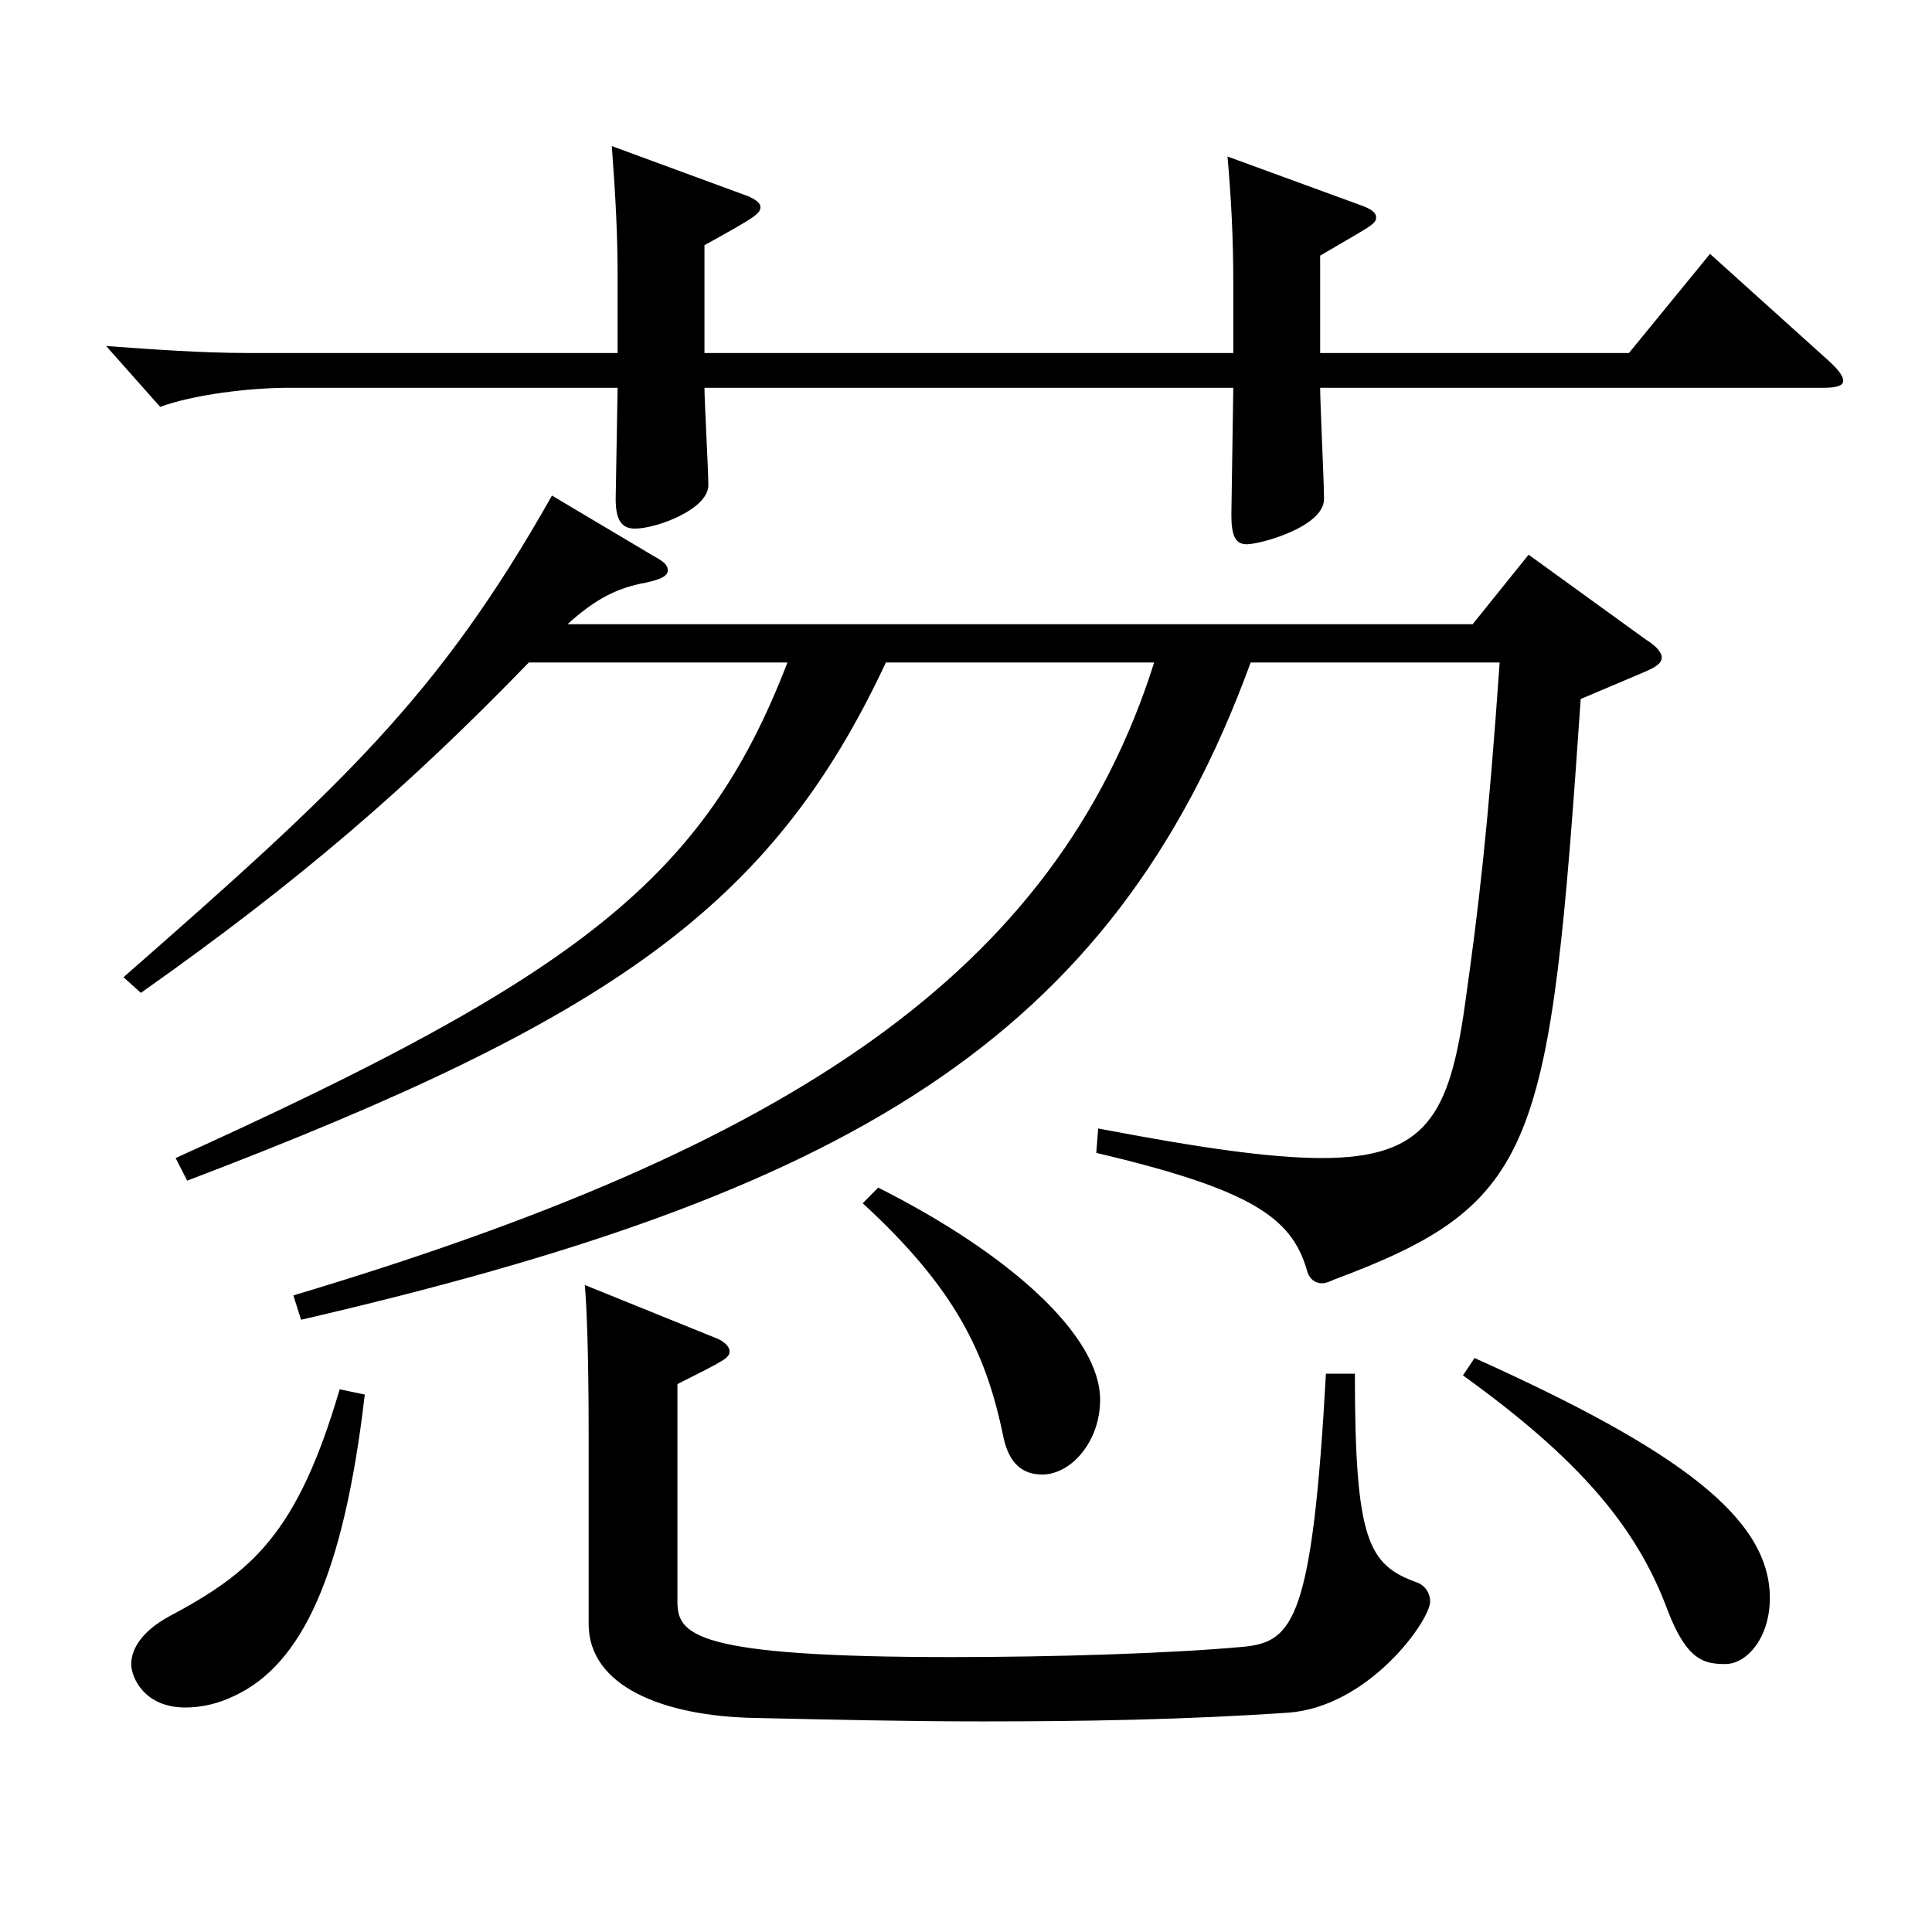 <?xml version="1.0" encoding="utf-8"?>
<!-- Generator: Adobe Illustrator 16.0.0, SVG Export Plug-In . SVG Version: 6.00 Build 0)  -->
<!DOCTYPE svg PUBLIC "-//W3C//DTD SVG 1.1//EN" "http://www.w3.org/Graphics/SVG/1.1/DTD/svg11.dtd">
<svg version="1.1" id="图层_1" xmlns="http://www.w3.org/2000/svg" xmlns:xlink="http://www.w3.org/1999/xlink" x="0px" y="0px"
	 width="1000px" height="1000px" viewBox="0 0 1000 1000" enable-background="new 0 0 1000 1000" xml:space="preserve">
<path d="M638.353,182.709v-36c0-22.5-0.999-43.2-2.997-65.699l68.931,25.199c4.995,1.8,7.992,3.601,7.992,6.3
	c0,3.601-2.997,4.5-28.971,19.8v50.4h159.839l41.957-51.3l60.938,54.899c4.995,4.5,7.992,8.1,7.992,10.8s-3.996,3.601-9.989,3.601
	H683.308c0,8.1,1.998,48.6,1.998,57.6c0,14.399-32.967,23.399-39.96,23.399c-5.994,0-7.992-4.5-7.992-15.3l0.999-65.699H364.629
	c0,7.199,1.998,42.299,1.998,50.399c0,12.6-26.974,22.5-37.962,22.5c-6.993,0-9.99-4.5-9.99-15.3l0.999-57.6H149.845
	c-20.979,0-49.949,3.6-66.932,9.899l-27.973-31.5c24.976,1.8,49.95,3.601,72.927,3.601h191.807v-38.7
	c0-22.5-0.999-41.399-2.997-68.399l70.929,26.1c3.996,1.8,5.994,3.601,5.994,5.4c0,3.6-2.997,5.399-28.971,19.8v55.8H638.353z
	 M273.721,342.907c-61.938,63.899-117.882,112.5-200.798,170.999l-8.991-8.1c112.887-99,162.836-144.899,221.776-249.299
	l52.947,31.5c4.994,2.7,6.992,4.5,6.992,7.2s-2.997,4.5-10.988,6.3c-14.985,2.7-25.975,8.1-40.959,21.6h468.527l28.971-35.999
	l60.938,44.1c5.994,3.6,7.992,7.199,7.992,9c0,2.699-1.998,4.499-7.992,7.199l-33.966,14.4
	C802.188,594.906,796.193,622.806,690.3,662.405c-1.997,0.9-3.995,1.8-5.993,1.8c-3.996,0-6.993-2.7-7.992-7.199
	c-7.992-27-28.971-41.4-108.891-60.3l0.999-12.601c51.948,9.9,88.911,15.301,115.884,15.301c53.945,0,65.934-22.5,73.925-79.2
	c6.993-49.499,11.988-90.899,17.982-177.299h-128.87c-71.928,197.099-211.787,275.398-491.505,340.198l-3.996-12.601
	c255.742-76.499,394.603-166.498,445.551-327.598H458.534c-58.94,125.999-141.857,184.499-361.636,268.198l-5.994-11.699
	c208.79-94.5,273.725-144.899,316.681-256.499H273.721z M188.806,721.805c-10.988,94.5-32.967,139.499-66.933,155.699
	c-8.99,4.5-17.981,6.3-25.974,6.3c-20.979,0-27.972-15.3-27.972-22.5c0-8.1,5.994-17.1,18.98-24.3
	c43.956-23.399,66.933-43.199,88.911-117.899L188.806,721.805z M304.689,742.505c0-41.399-0.999-66.6-1.998-77.399l68.93,27.899
	c3.996,1.8,5.994,4.5,5.994,6.3c0,3.601-1.998,4.5-26.973,17.101v112.499c0,17.1,7.992,28.8,141.857,28.8
	c51.947,0,112.886-1.8,151.847-5.4c24.975-2.699,34.965-14.399,41.958-141.299h14.984c0,86.399,6.993,98.999,31.968,107.999
	c4.995,1.801,6.993,6.301,6.993,9.9c0,9.899-31.968,54.899-73.926,57.6c-52.946,3.6-104.894,4.5-157.841,4.5
	c-37.962,0-76.922-0.9-117.881-1.8c-46.953-0.9-85.913-16.2-85.913-48.6V742.505z M454.538,614.706
	c67.932,34.199,114.884,76.499,114.884,109.799c0,21.6-14.984,38.7-29.97,38.7c-9.989,0-16.982-5.4-19.979-18.9
	c-8.991-44.1-24.975-77.399-72.927-121.499L454.538,614.706z M763.227,702.905c105.894,47.699,152.846,82.799,152.846,124.199
	c0,20.699-11.987,34.199-22.977,34.199s-19.979-1.8-29.97-27.899c-15.983-43.2-45.953-78.3-105.894-121.499L763.227,702.905z"/>
</svg>
